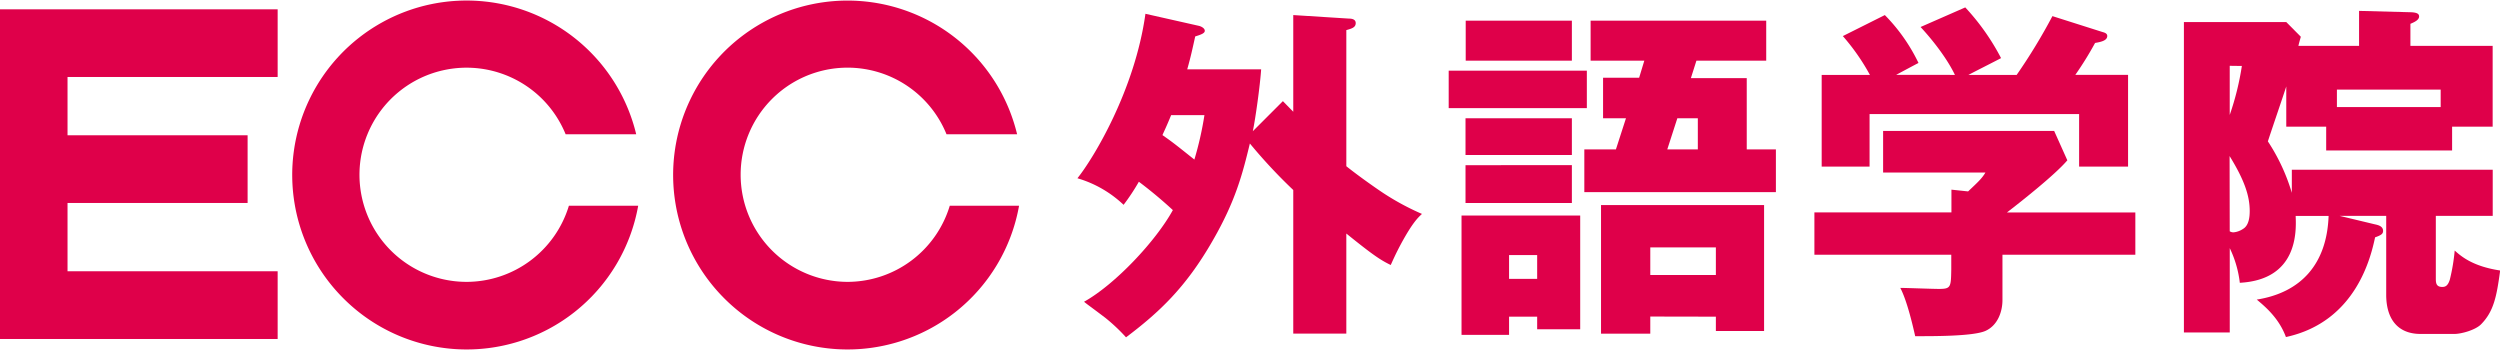 <svg xmlns="http://www.w3.org/2000/svg" viewBox="0 0 783 109.49"><defs><style>.cls-1,.cls-2{fill:#df004a;}.cls-2{fill-rule:evenodd;}</style></defs><g id="レイヤー_2" data-name="レイヤー 2"><g id="レイヤー_1-2" data-name="レイヤー 1"><polygon class="cls-1" points="86.96 24.11 86.96 2.92 10.57 2.92 0 2.92 0 13.52 0 95.56 0 106.17 10.57 106.17 86.96 106.17 86.96 84.96 21.15 84.96 21.15 63.57 77.55 63.57 77.55 42.37 21.15 42.37 21.15 24.11 86.96 24.11"/><path class="cls-1" d="M146.16,88.28A33.54,33.54,0,1,1,169.82,31a33.62,33.62,0,0,1,7.34,11.06h22.1a54.62,54.62,0,1,0-91.72,51.37,54.56,54.56,0,0,0,92.34-29h-21.7A33.54,33.54,0,0,1,146.16,88.28Z"/><path class="cls-1" d="M265.46,88.28A33.56,33.56,0,0,1,241.79,31a33.45,33.45,0,0,1,54.66,11.06h22.11a54.62,54.62,0,1,0-91.73,51.37,54.56,54.56,0,0,0,92.34-29h-21.7A33.5,33.5,0,0,1,265.46,88.28Z"/><path class="cls-2" d="M366.8,36.06c-1.53,3.73-2.18,5-2.72,6.25,3.26,2.3,3.69,2.63,10,7.67a104.28,104.28,0,0,0,3.15-13.92Zm35-4.38L405.05,35V4.72l17.38,1.1c1,0,2.18.22,2.18,1.42,0,1.43-1.42,1.75-2.94,2.19V52.06c4.24,3.4,10.11,7.45,11.63,8.44A79.86,79.86,0,0,0,445.36,67c-1.3,1.21-2.93,2.74-6.41,9.1-1.84,3.4-2.82,5.7-3.37,6.9-3.15-1.53-5.43-3-13.91-9.86v31.34H405.05V59.51a162.86,162.86,0,0,1-13.59-14.57c-2.28,9.42-4.45,18-11.73,30.57-8.37,14.58-16.74,22.36-27.06,30.14a55.77,55.77,0,0,0-6.52-6.14c-4.78-3.62-5.33-3.94-6.63-5,9.67-5.37,22.5-19,27.82-28.71a137.33,137.33,0,0,0-10.65-8.88,66.12,66.12,0,0,1-4.78,7.23,35.52,35.52,0,0,0-14.46-8.32c5.11-6.36,18-27.73,21.3-51.51L375.6,8.12c.76.22,1.74.76,1.74,1.53s-1.2,1.21-3,1.76c-.87,3.94-1.41,6.46-2.5,10.3h23.15c-.32,4.93-1.74,15.23-2.61,19.39Z"/><path class="cls-2" d="M531.76,46.8V37.05h-6.42l-3.15,9.75Zm5.65,39.34V77.48H516.87v8.66Zm-20.54,13v5.37H501.44V64.22h51.07v39.45h-15.1V99.18ZM556.21,46.8V60.17h-60V46.8h9.89l3.15-9.75h-7.17V24.34h11.3L515,19H498.18V6.47h55V19H531.32l-1.74,5.48h17.5V46.8ZM472.64,79.89v7.46h8.8V79.89ZM492.31,6.47V19H459.06V6.47Zm0,45.26V63.57H459V51.73Zm0-14.68v11.5H459V37.05Zm2.61,30.46v35.62H481.44V99.18h-8.8v5.7H457.75V67.51ZM497,22.14V33.87H453.73V22.14Z"/><path class="cls-2" d="M612.28,23.46c-2.07-4.38-6.19-10.08-10.76-15l14-6.14A71.85,71.85,0,0,1,626.73,18.2c-1.63.88-8.8,4.49-10.21,5.26h15.1a178.2,178.2,0,0,0,11.2-18.41l15.75,5c.87.22,1.42.55,1.42,1.21,0,1.42-1.85,1.86-3.81,2.19a106,106,0,0,1-6.19,10h16.52V52.17H651.18V35.73H585.55V52.17h-15V23.46h15.11a67.34,67.34,0,0,0-8.48-12.16l13.15-6.58a55.47,55.47,0,0,1,10.54,15c-1.09.55-6,3.18-7,3.73Zm14.89,56.32V94c0,3.51-1.42,7.89-5.33,9.64s-17.17,1.65-22,1.65c-.43-1.86-2.39-10.85-4.67-15.12,1.74,0,10.1.32,12.06.32,3.81,0,3.81-.54,3.91-6.13V79.78H568.27V66.53h42.92V59.4l5.22.55c3-2.85,4.35-4.05,5.43-5.92H589.79V41h53.57l4.13,9.21c-4,4.71-15.21,13.48-18.91,16.33h40.21V79.78Z"/><path class="cls-2" d="M731.92,33.54h32.5V28.06h-32.5Zm-33.57,38.9a2.15,2.15,0,0,0,1.19.33,6.42,6.42,0,0,0,3-1.09c1.85-1.1,2.07-3.84,2.07-5.59,0-4.71-1.63-9.65-6.3-17.21Zm0-51.83V36a85.81,85.81,0,0,0,3.8-15.34Zm45.42,49.64c1,.22,2.61.55,2.61,2.08,0,.88-.54,1.32-2.5,2-1.2,5.47-5.65,26.41-27.93,31.23-2.17-5.92-6.52-9.54-9.13-11.73,13.8-2.19,21.95-11.07,22.5-26.19H719c.22,4.93.65,19.95-17.49,20.93a33.93,33.93,0,0,0-3.15-10.85v26.41H684V6.91h32.06l4.56,4.6c-.43,1.54-.54,1.87-.76,2.85h19V3.41l16.41.43c1.84.11,2.39.55,2.39,1.32,0,1.09-1.41,1.75-2.72,2.3v6.9h25.76V39.68H768v7.45H728.56V39.68h-12.5V27.08c-.87,2.74-5,14.79-5.76,17.2a60.56,60.56,0,0,1,7.5,16.11V53.16h62.92V67.62H762.9V87.13c0,1.31,0,2.74,2,2.74.87,0,1.74-.22,2.39-2.3a60.13,60.13,0,0,0,1.52-9.1c1.85,1.64,5.44,4.93,14.24,6.25-1.09,8.1-2,12.82-6,16.87-1.74,1.75-6.08,3-8.37,3H758.11c-7.06,0-10.75-4.6-10.75-12.27V67.62H732.8Z"/></g></g></svg>